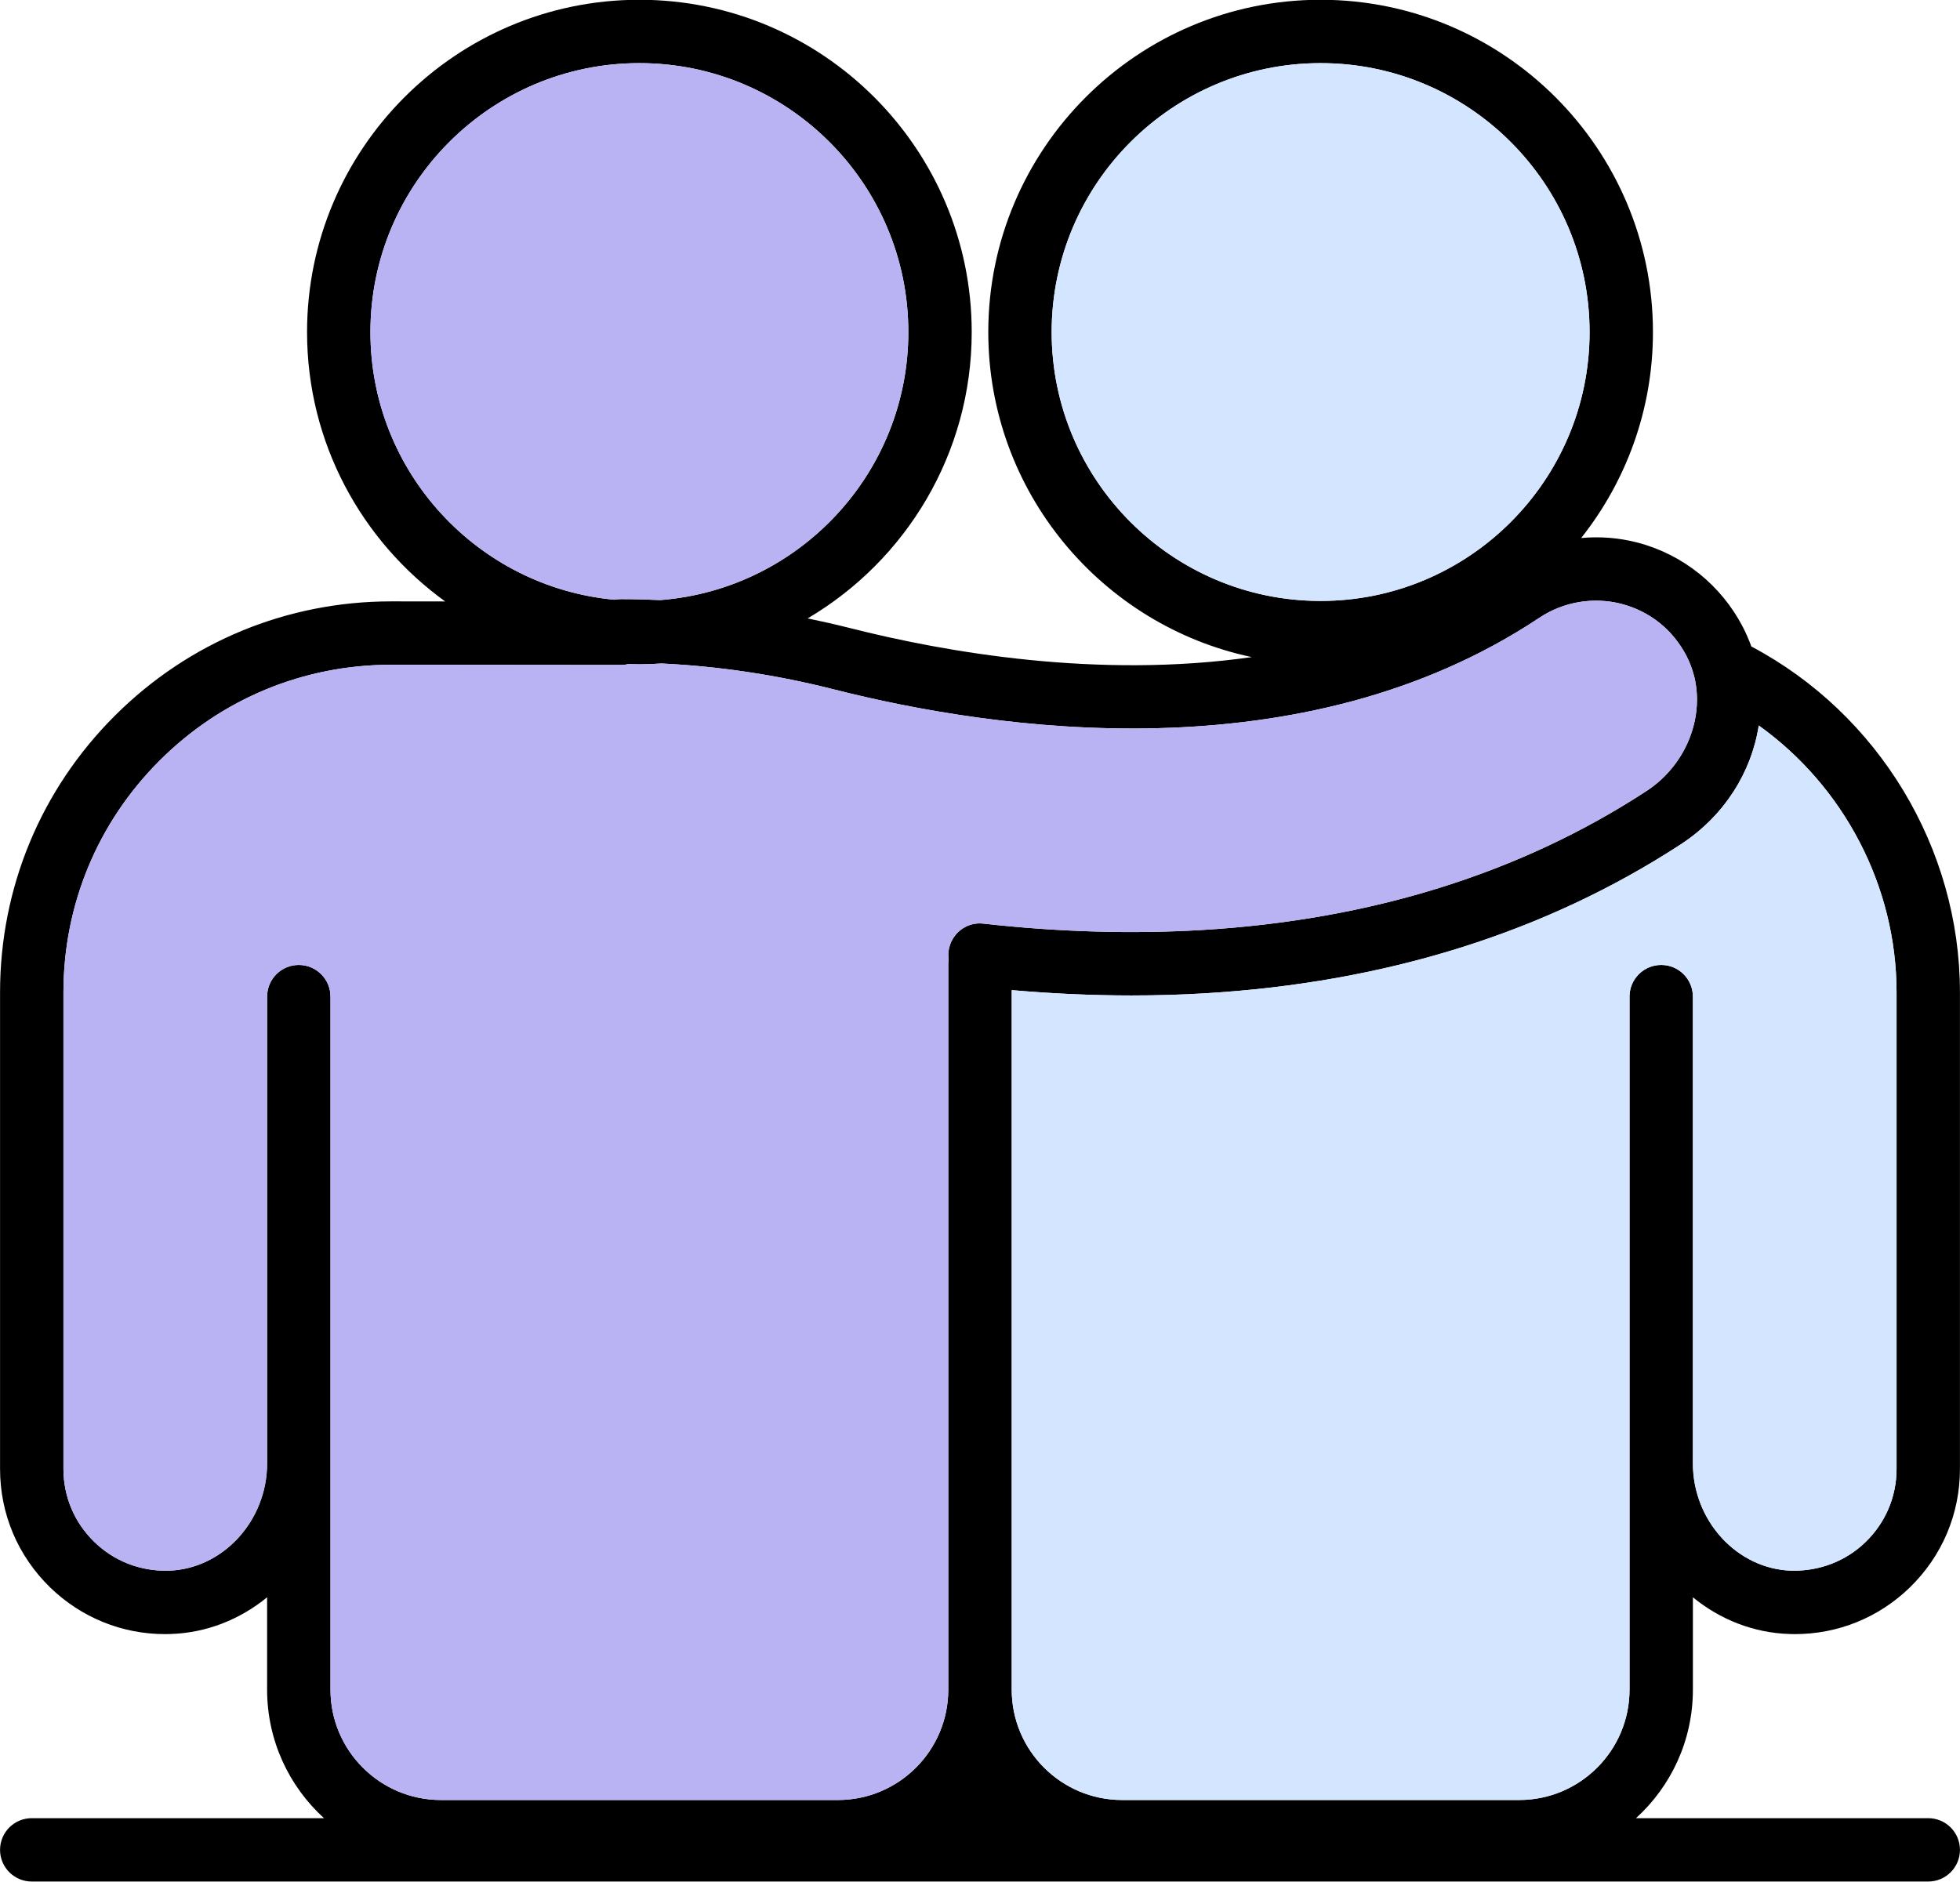 <?xml version="1.0" encoding="UTF-8" standalone="no"?><svg xmlns="http://www.w3.org/2000/svg" xmlns:xlink="http://www.w3.org/1999/xlink" fill="#000000" height="331.7" preserveAspectRatio="xMidYMid meet" version="1" viewBox="83.3 90.2 345.4 331.7" width="345.4" zoomAndPan="magnify"><g><g id="change1_1"><path d="M 370.461 265.859 L 370.461 388.02 C 370.461 398.75 361.738 407.469 351.012 407.469 L 281.039 407.469 C 270.309 407.469 261.59 398.75 261.59 388.02 L 261.59 264.719 C 268.719 265.34 275.77 265.66 282.691 265.66 C 287.07 265.66 291.391 265.539 295.648 265.281 C 327.469 263.398 355.691 254.559 379.531 239 C 387.191 233.988 391.969 226.281 393.238 218.078 C 408.23 228.809 417.52 246.391 417.52 265.129 L 417.52 349.109 C 417.52 354.012 415.578 358.578 412.07 361.988 C 408.559 365.398 403.922 367.148 399.02 367.051 C 389.43 366.762 381.629 358.27 381.629 348.129 L 381.629 265.859 C 381.629 262.781 379.129 260.281 376.051 260.281 C 372.961 260.281 370.461 262.781 370.461 265.859 Z M 250.449 257.922 C 250.398 258.391 250.41 258.859 250.469 259.309 C 250.441 259.559 250.41 259.82 250.41 260.078 L 250.41 388.02 C 250.41 398.75 241.691 407.469 230.961 407.469 L 160.988 407.469 C 150.262 407.469 141.539 398.75 141.539 388.02 L 141.539 265.859 C 141.539 262.781 139.039 260.281 135.949 260.281 C 132.871 260.281 130.371 262.781 130.371 265.859 L 130.371 348.129 C 130.371 358.27 122.57 366.762 112.98 367.051 C 108.078 367.172 103.441 365.398 99.93 361.988 C 96.418 358.578 94.48 354.012 94.48 349.109 L 94.48 265.129 C 94.48 249.691 100.5 235.172 111.43 224.262 C 122.328 213.359 136.828 207.371 152.238 207.371 L 152.309 207.371 L 192.719 207.41 C 193.18 207.41 193.621 207.352 194.051 207.25 C 194.691 207.27 195.328 207.289 195.969 207.289 C 197.281 207.289 198.578 207.238 199.859 207.148 C 209.969 207.629 220.16 209.148 230.238 211.711 C 258.73 218.941 312.77 226.922 354.59 199.078 C 358.828 196.262 364.102 195.371 369.039 196.641 C 374.039 197.941 378.121 201.211 380.52 205.859 C 381.078 206.949 381.5 208.07 381.801 209.23 C 381.828 209.34 381.852 209.449 381.891 209.551 C 383.629 216.859 380.352 225.121 373.422 229.641 C 351.238 244.129 324.852 252.371 294.988 254.129 C 282.691 254.852 269.781 254.469 256.629 253 C 253.57 252.609 250.801 254.859 250.449 257.922 Z M 148.578 148.73 C 148.578 122.59 169.84 101.328 195.969 101.328 C 222.109 101.328 243.371 122.59 243.371 148.73 C 243.371 173.621 224.078 194.07 199.672 195.969 C 197.359 195.871 195.039 195.801 192.719 195.801 C 192.328 195.801 191.949 195.84 191.59 195.91 C 167.5 193.691 148.578 173.379 148.578 148.73 Z M 268.629 148.73 C 268.629 122.59 289.891 101.328 316.02 101.328 C 342.16 101.328 363.422 122.59 363.422 148.73 C 363.422 174.859 342.16 196.121 316.02 196.121 C 289.891 196.121 268.629 174.859 268.629 148.73 Z M 381.629 388.02 L 381.629 371.738 C 386.371 375.621 392.281 378.02 398.68 378.211 C 398.988 378.219 399.289 378.23 399.59 378.23 C 407.199 378.23 414.371 375.328 419.852 370.012 C 425.551 364.469 428.691 357.051 428.691 349.109 L 428.691 265.129 C 428.691 239.68 414.34 216.012 391.93 204.148 C 391.512 203 391.02 201.852 390.441 200.73 C 386.621 193.34 379.84 187.898 371.84 185.828 C 368.578 184.98 365.23 184.73 361.941 185.031 C 369.852 175.039 374.59 162.43 374.59 148.73 C 374.59 116.43 348.32 90.16 316.02 90.16 C 283.73 90.16 257.461 116.43 257.461 148.73 C 257.461 176.859 277.398 200.422 303.898 206.02 C 276.82 209.871 250.051 205.211 232.988 200.879 C 230.539 200.262 228.09 199.711 225.629 199.199 C 242.91 189.012 254.539 170.199 254.539 148.73 C 254.539 116.43 228.27 90.16 195.969 90.16 C 163.68 90.16 137.41 116.43 137.41 148.73 C 137.41 168.25 147.02 185.559 161.75 196.211 L 152.328 196.199 L 152.238 196.199 C 133.852 196.199 116.551 203.359 103.531 216.359 C 90.488 229.379 83.309 246.699 83.309 265.129 L 83.309 349.109 C 83.309 357.051 86.449 364.469 92.148 370.012 C 97.641 375.328 104.801 378.23 112.41 378.23 C 112.711 378.23 113.012 378.219 113.32 378.211 C 119.719 378.02 125.629 375.621 130.371 371.738 L 130.371 388.02 C 130.371 396.988 134.238 405.07 140.398 410.672 L 88.898 410.672 C 85.809 410.672 83.309 413.168 83.309 416.262 C 83.309 419.34 85.809 421.84 88.898 421.84 L 423.102 421.84 C 426.191 421.84 428.691 419.34 428.691 416.262 C 428.691 413.168 426.191 410.672 423.102 410.672 L 371.602 410.672 C 377.762 405.07 381.629 396.988 381.629 388.02" fill="inherit"/></g><g id="change2_1"><path d="M 195.969 101.328 C 169.84 101.328 148.578 122.59 148.578 148.73 C 148.578 173.379 167.5 193.691 191.59 195.91 C 191.949 195.84 192.328 195.801 192.719 195.801 C 195.039 195.801 197.359 195.871 199.672 195.969 C 224.078 194.07 243.371 173.621 243.371 148.73 C 243.371 122.59 222.109 101.328 195.969 101.328 Z M 373.422 229.641 C 351.238 244.129 324.852 252.371 294.988 254.129 C 282.691 254.852 269.781 254.469 256.629 253 C 253.57 252.609 250.801 254.859 250.449 257.922 C 250.398 258.391 250.41 258.859 250.469 259.309 C 250.441 259.559 250.41 259.82 250.41 260.078 L 250.41 388.02 C 250.41 398.75 241.691 407.469 230.961 407.469 L 160.988 407.469 C 150.262 407.469 141.539 398.75 141.539 388.02 L 141.539 265.859 C 141.539 262.781 139.039 260.281 135.949 260.281 C 132.871 260.281 130.371 262.781 130.371 265.859 L 130.371 348.129 C 130.371 358.27 122.57 366.762 112.98 367.051 C 108.078 367.172 103.441 365.398 99.93 361.988 C 96.418 358.578 94.48 354.012 94.48 349.109 L 94.48 265.129 C 94.48 249.691 100.5 235.172 111.43 224.262 C 122.328 213.359 136.828 207.371 152.238 207.371 L 152.309 207.371 L 192.719 207.41 C 193.18 207.41 193.621 207.352 194.051 207.25 C 194.691 207.27 195.328 207.289 195.969 207.289 C 197.281 207.289 198.578 207.238 199.859 207.148 C 209.969 207.629 220.16 209.148 230.238 211.711 C 258.73 218.941 312.77 226.922 354.59 199.078 C 358.828 196.262 364.102 195.371 369.039 196.641 C 374.039 197.941 378.121 201.211 380.52 205.859 C 381.078 206.949 381.5 208.07 381.801 209.23 C 381.828 209.34 381.852 209.449 381.891 209.551 C 383.629 216.859 380.352 225.121 373.422 229.641" fill="#b9b3f4"/></g><g id="change3_1"><path d="M 393.238 218.078 C 391.969 226.281 387.191 233.988 379.531 239 C 355.691 254.559 327.469 263.398 295.648 265.281 C 291.391 265.539 287.07 265.66 282.691 265.66 C 275.77 265.66 268.719 265.34 261.59 264.719 L 261.59 388.02 C 261.59 398.75 270.309 407.469 281.039 407.469 L 351.012 407.469 C 361.738 407.469 370.461 398.75 370.461 388.02 L 370.461 265.859 C 370.461 262.781 372.961 260.281 376.051 260.281 C 379.129 260.281 381.629 262.781 381.629 265.859 L 381.629 348.129 C 381.629 358.27 389.43 366.762 399.02 367.051 C 403.922 367.148 408.559 365.398 412.07 361.988 C 415.578 358.578 417.52 354.012 417.52 349.109 L 417.52 265.129 C 417.52 246.391 408.23 228.809 393.238 218.078 Z M 363.422 148.73 C 363.422 174.859 342.16 196.121 316.02 196.121 C 289.891 196.121 268.629 174.859 268.629 148.73 C 268.629 122.59 289.891 101.328 316.02 101.328 C 342.16 101.328 363.422 122.59 363.422 148.73" fill="#d3e5ff"/></g></g></svg>